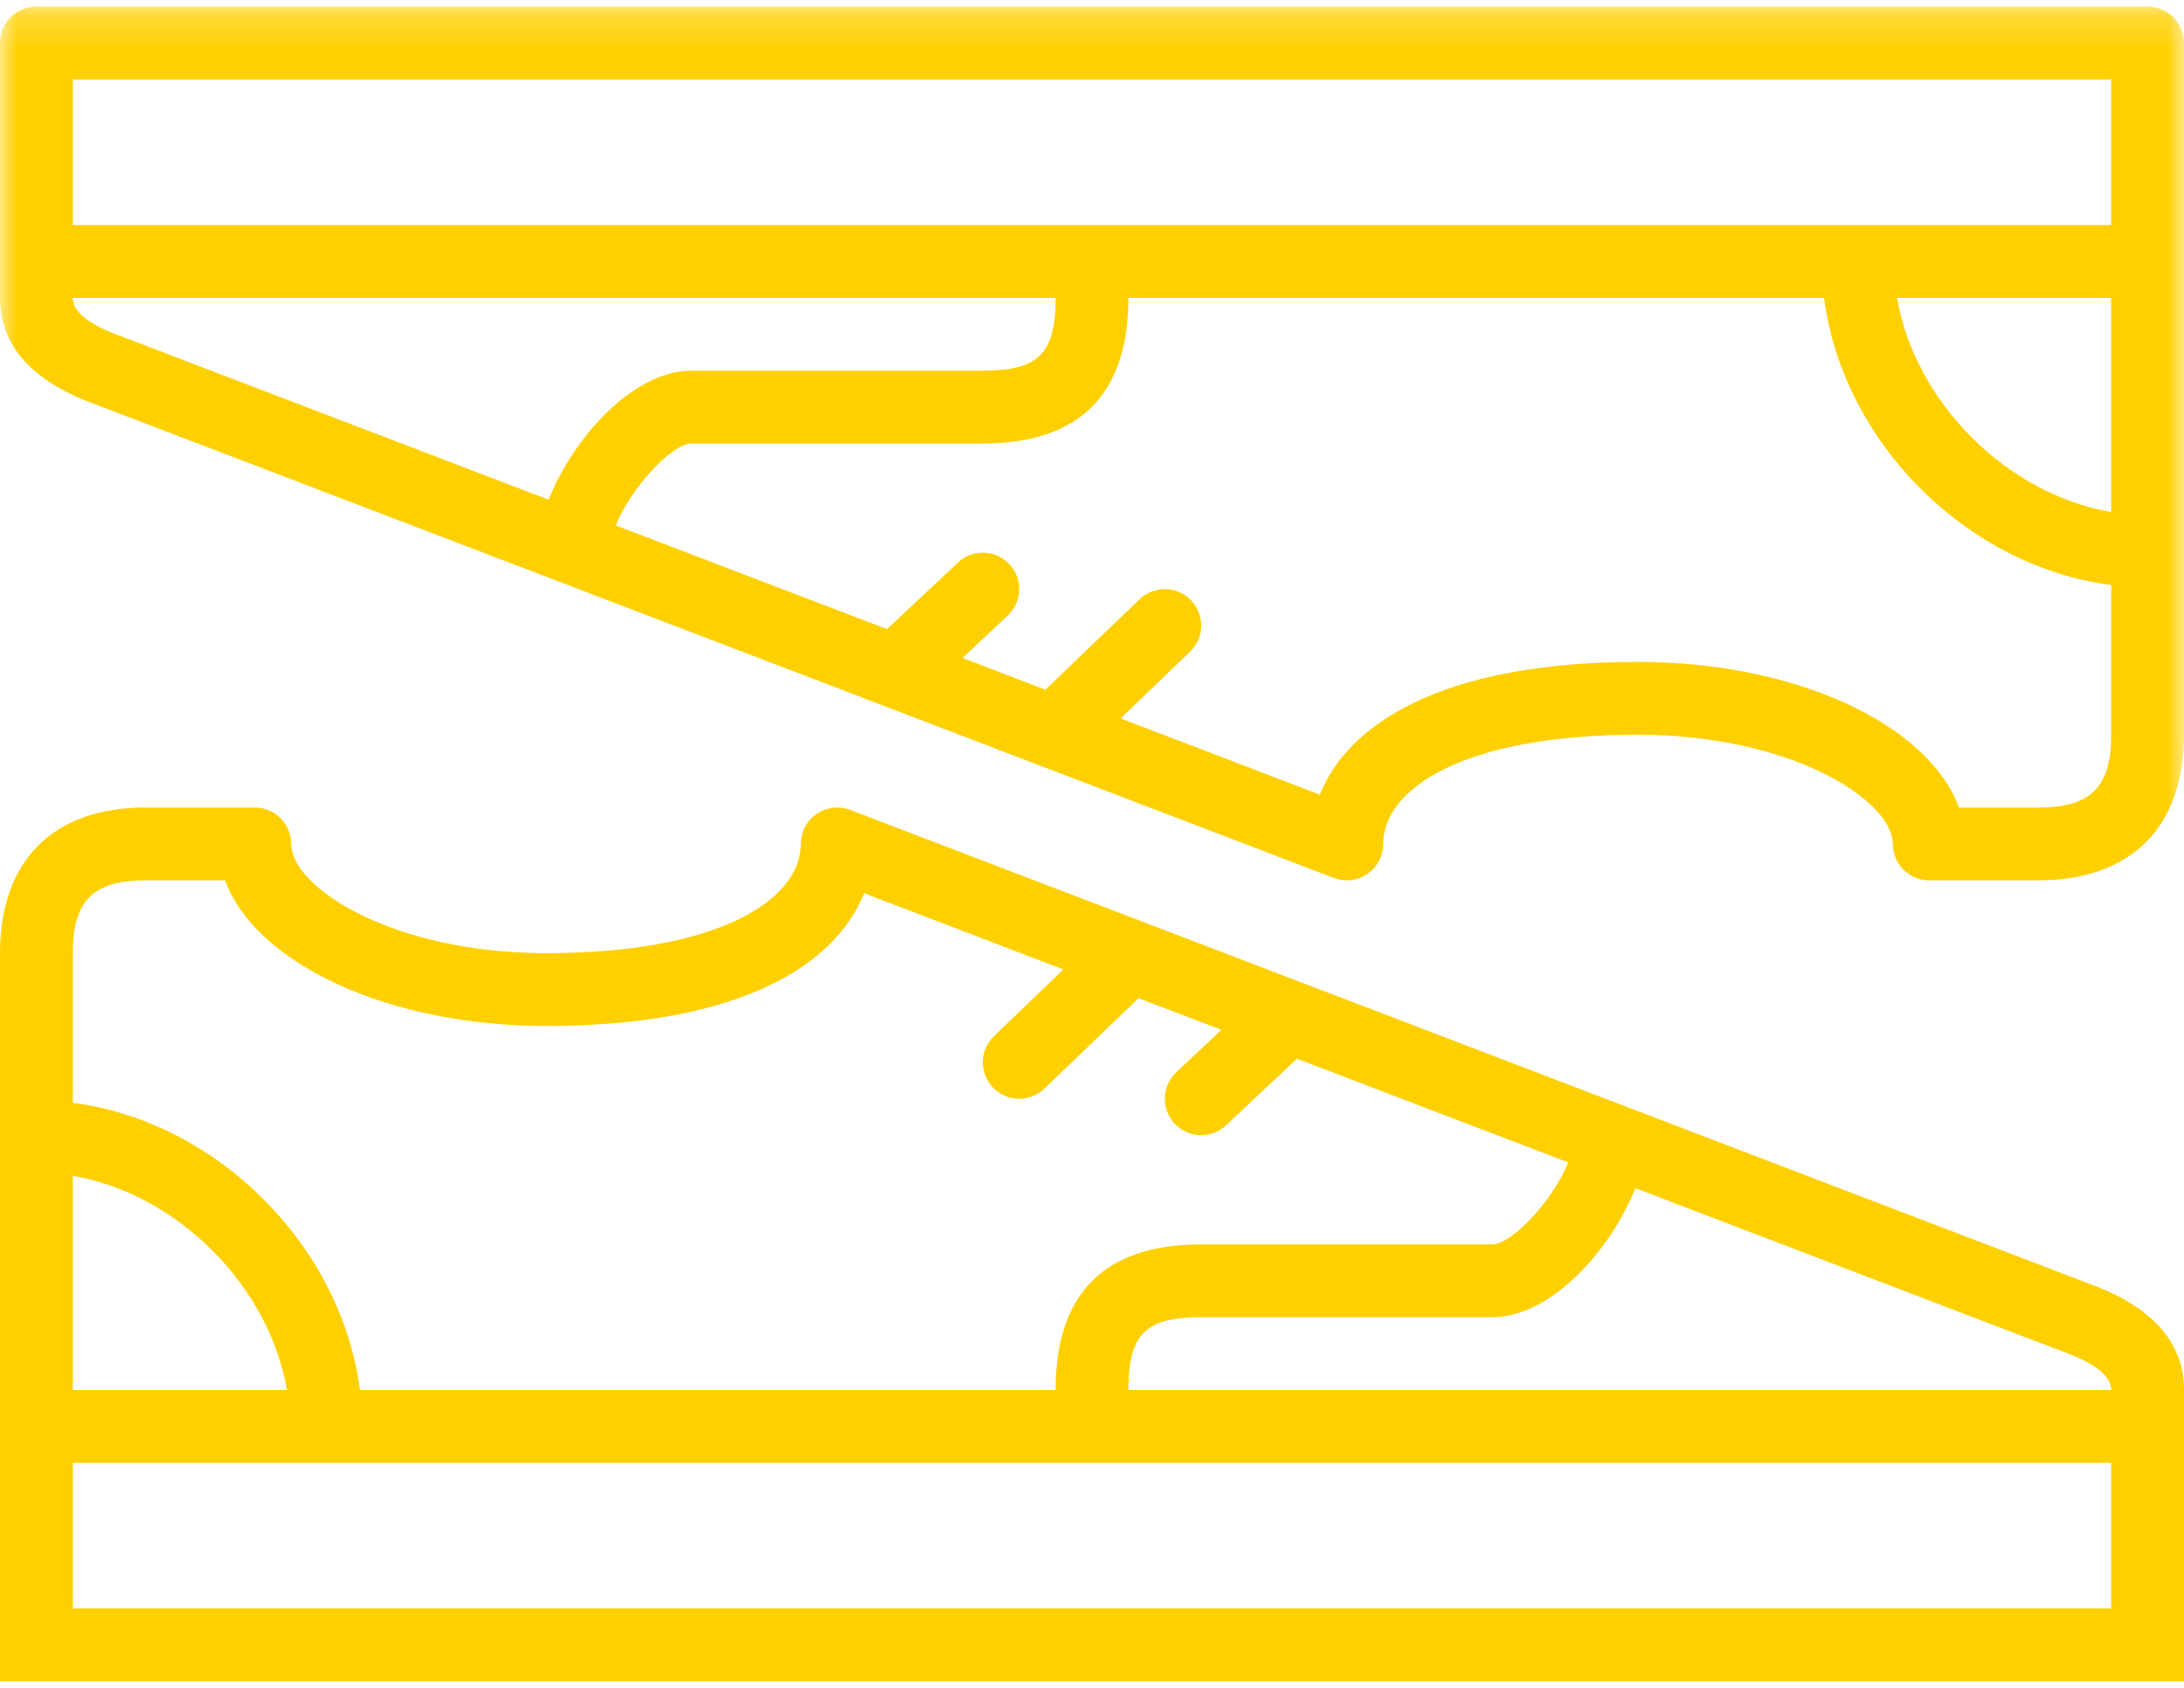 <?xml version="1.0" encoding="UTF-8"?>
<svg width="66px" height="51px" viewBox="0 0 66 51" version="1.1" xmlns="http://www.w3.org/2000/svg" xmlns:xlink="http://www.w3.org/1999/xlink">
    <!-- Generator: Sketch 43.2 (39069) - http://www.bohemiancoding.com/sketch -->
    <title>Group 3</title>
    <desc>Created with Sketch.</desc>
    <defs>
        <polygon id="path-1" points="0 50.8 66 50.8 66 0.2 0 0.2"></polygon>
    </defs>
    <g id="Page-1" stroke="none" stroke-width="1" fill="none" fill-rule="evenodd">
        <g id="karting-rules" transform="translate(-125, -1101)">
            <g id="Group-3" transform="translate(125, 1101)">
                <path d="M0,39.25 L0,28.8 C0,26.004 1.604,24.4 4.4,24.4 L7.7,24.4 C8.307,24.4 8.8,24.893 8.8,25.5 C8.8,26.816 11.871,28.8 16.5,28.8 C21.82,28.8 24.2,27.143 24.2,25.5 C24.2,25.137 24.378,24.8 24.677,24.594 C24.977,24.389 25.357,24.345 25.694,24.473 L63.094,38.773 C65.014,39.459 66,40.546 66,42 L66,45.85 L66,50.8 L0,50.8 L0,39.25 Z M34.1,42 L63.8,42 C63.8,41.575 63.305,41.184 62.33,40.836 L49.421,35.902 C48.697,37.73 46.893,39.8 45.1,39.8 L36.3,39.8 C34.613,39.8 34.1,40.313 34.1,42 Z M2.2,48.6 L63.8,48.6 L63.8,44.2 L2.2,44.2 L2.2,48.6 Z M2.2,35.528 L2.2,42 L8.672,42 C8.129,38.841 5.359,36.073 2.2,35.528 Z M2.2,28.8 L2.2,33.323 C6.56,33.884 10.316,37.64 10.877,42 L31.9,42 C31.9,39.081 33.381,37.6 36.3,37.6 L45.1,37.6 C45.701,37.6 46.95,36.236 47.39,35.123 L39.193,31.99 L37.052,34.001 C36.841,34.201 36.571,34.3 36.3,34.3 C36.007,34.3 35.715,34.183 35.499,33.952 C35.081,33.51 35.103,32.813 35.548,32.399 L36.912,31.117 L34.408,30.16 L31.563,32.892 C31.348,33.099 31.075,33.2 30.8,33.2 C30.512,33.2 30.221,33.086 30.008,32.863 C29.586,32.423 29.599,31.728 30.037,31.308 L32.135,29.293 L26.114,26.989 C25.265,29.121 22.436,31 16.5,31 C11.719,31 7.72,29.108 6.8,26.6 L4.4,26.6 C2.816,26.6 2.2,27.216 2.2,28.8 Z" id="Fill-1" fill="#FFD000"></path>
                <mask id="mask-2" fill="white">
                    <use xlink:href="#path-1"></use>
                </mask>
                <g id="Clip-4"></g>
                <path d="M2.2,6.8 L63.8,6.8 L63.8,2.4 L2.2,2.4 L2.2,6.8 Z M63.8,15.472 C60.641,14.927 57.873,12.159 57.328,9 L63.8,9 L63.8,15.472 Z M63.8,22.2 C63.8,23.784 63.184,24.4 61.6,24.4 L59.2,24.4 C58.28,21.892 54.281,20 49.5,20 C43.564,20 40.735,21.879 39.886,24.011 L33.865,21.707 L35.963,19.692 C36.401,19.272 36.414,18.577 35.992,18.137 C35.574,17.701 34.879,17.686 34.437,18.108 L31.592,20.84 L29.088,19.881 L30.452,18.601 C30.897,18.187 30.919,17.49 30.501,17.048 C30.083,16.601 29.383,16.581 28.948,16.999 L26.807,19.01 L18.61,15.877 C19.05,14.764 20.299,13.4 20.9,13.4 L29.7,13.4 C32.619,13.4 34.1,11.919 34.1,9 L55.123,9 C55.684,13.36 59.44,17.116 63.8,17.677 L63.8,22.2 Z M16.579,15.098 L3.67,10.164 C2.695,9.816 2.2,9.425 2.2,9 L31.9,9 C31.9,10.687 31.387,11.2 29.7,11.2 L20.9,11.2 C19.107,11.2 17.303,13.27 16.579,15.098 L16.579,15.098 Z M64.9,0.2 L1.1,0.2 C0.493,0.2 0,0.693 0,1.3 L0,9 C0,10.454 0.986,11.541 2.906,12.227 L26.627,21.296 C26.627,21.298 26.629,21.298 26.629,21.298 L40.306,26.527 C40.434,26.576 40.566,26.6 40.7,26.6 C40.92,26.6 41.138,26.534 41.323,26.406 C41.622,26.2 41.8,25.863 41.8,25.5 C41.8,23.857 44.18,22.2 49.5,22.2 C54.129,22.2 57.2,24.184 57.2,25.5 C57.2,26.107 57.693,26.6 58.3,26.6 L61.6,26.6 C64.396,26.6 66,24.996 66,22.2 L66,1.3 C66,0.693 65.507,0.2 64.9,0.2 L64.9,0.2 Z" id="Fill-3" fill="#FFD000" mask="url(#mask-2)"></path>
            </g>
        </g>
    </g>
</svg>